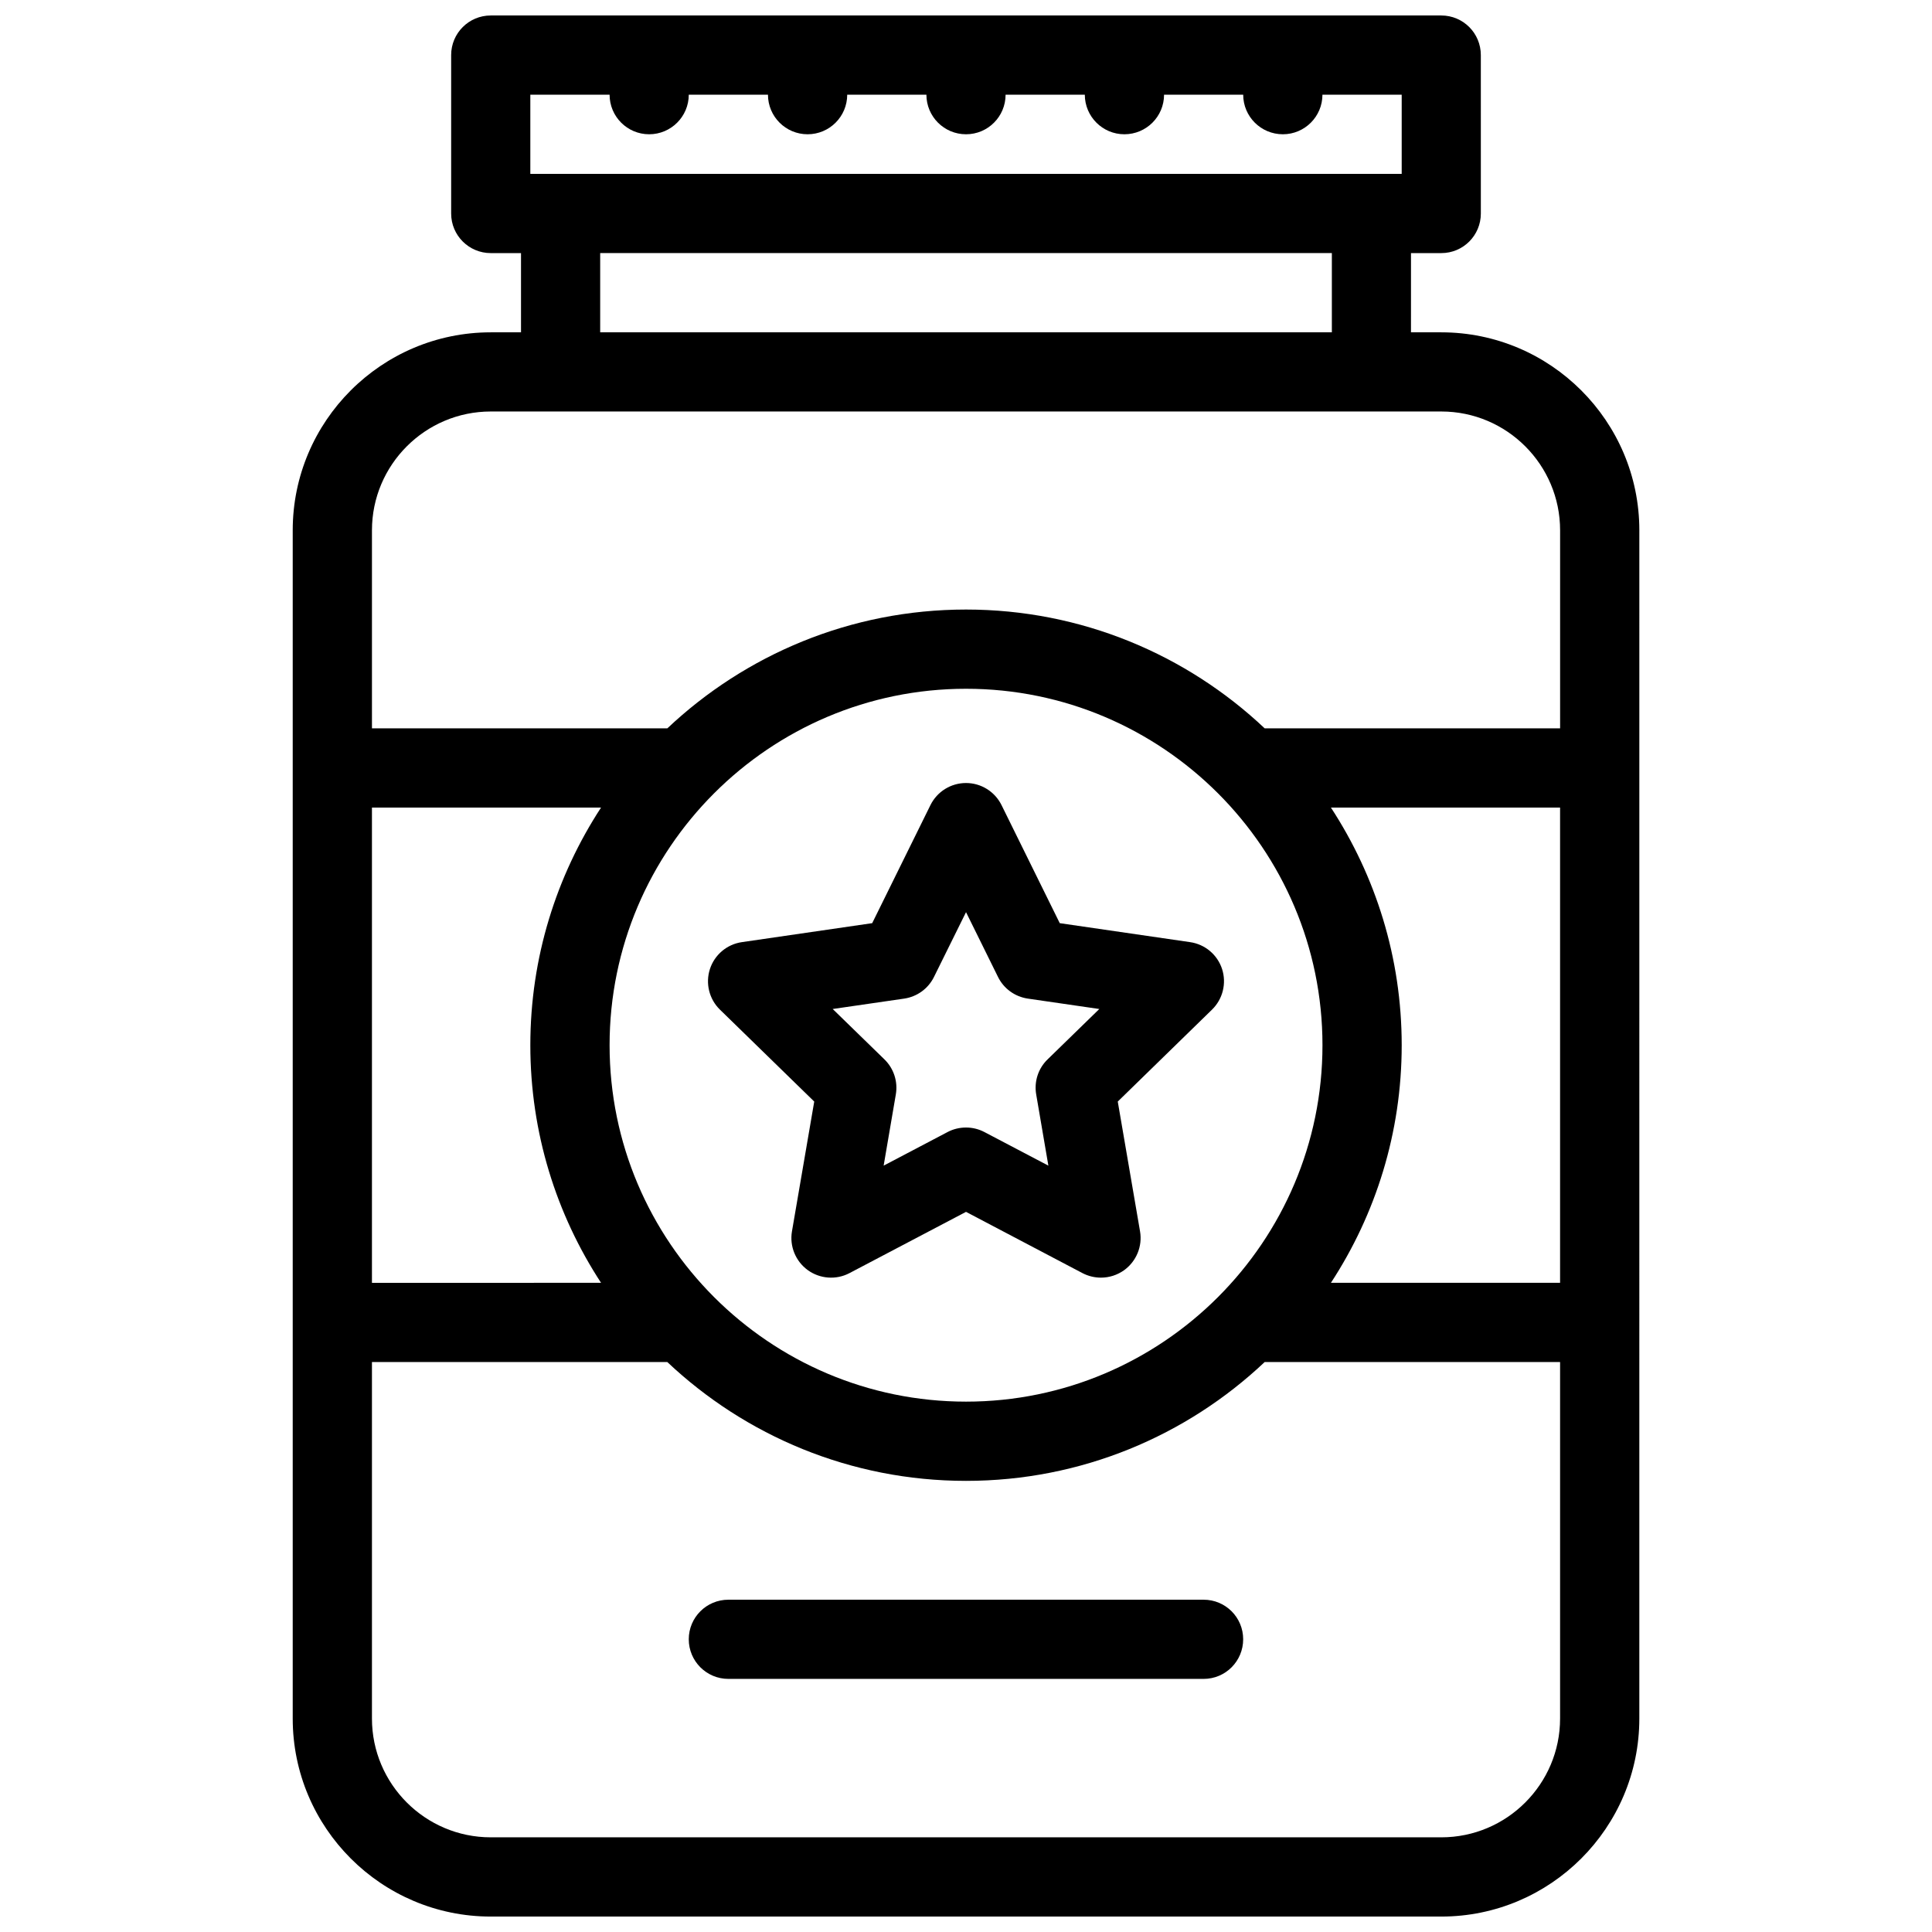 <?xml version="1.0" encoding="UTF-8"?>
<!-- Uploaded to: SVG Repo, www.svgrepo.com, Generator: SVG Repo Mixer Tools -->
<svg width="800px" height="800px" version="1.1" viewBox="144 144 512 512" xmlns="http://www.w3.org/2000/svg">
 <defs>
  <clipPath id="a">
   <path d="m221 148.09h358v503.81h-358z"/>
  </clipPath>
 </defs>
 <g clip-path="url(#a)">
  <path d="m525.95 232.07h-8.027l0.004-20.996h8.027c5.812 0 10.484-4.695 10.484-10.492l-0.004-41.988c0-5.797-4.676-10.492-10.484-10.492h-251.89c-5.812 0-10.5 4.695-10.5 10.492v41.988c0 5.797 4.691 10.492 10.5 10.492h8.012v20.996h-8.012c-28.953 0-52.488 23.539-52.488 52.473v314.89c0 28.938 23.539 52.477 52.488 52.477h251.89c28.938 0 52.488-23.539 52.488-52.477l0.004-314.89c0-28.934-23.555-52.473-52.492-52.473zm-283.38 125.94h60.715c-11.84 18.129-18.742 39.758-18.742 62.977 0 23.215 6.902 44.863 18.742 62.973l-60.715 0.004zm62.977 62.977c0-52.074 42.375-94.457 94.465-94.457 52.082 0 94.457 42.379 94.457 94.457 0 52.09-42.375 94.461-94.457 94.461-52.09 0.004-94.465-42.367-94.465-94.461zm191.16-62.977h60.73v125.95h-60.73c11.84-18.109 18.758-39.758 18.758-62.973s-6.918-44.848-18.758-62.977zm-212.16-188.92h21c0 5.797 4.691 10.492 10.484 10.492 5.797 0 10.5-4.695 10.5-10.492h20.988c0 5.797 4.703 10.492 10.5 10.492s10.5-4.695 10.5-10.492h20.988c0 5.797 4.691 10.492 10.5 10.492 5.797 0 10.484-4.695 10.484-10.492h20.996c0 5.797 4.703 10.492 10.484 10.492 5.812 0 10.516-4.695 10.516-10.492h20.973c0 5.797 4.703 10.492 10.516 10.492 5.781 0 10.484-4.695 10.484-10.492h21.004v20.988h-222.91-0.016-7.996v-20.988zm18.508 41.98h193.9v20.996h-193.9zm-28.996 41.98h18.48 0.016 233.4c17.375 0 31.488 14.129 31.488 31.488v52.484h-78.289c-20.664-19.512-48.555-31.488-79.141-31.488-30.613 0-58.484 11.977-79.164 31.488h-78.277v-52.484c0-17.355 14.113-31.488 31.488-31.488zm251.89 377.86h-251.89c-17.375 0-31.488-14.129-31.488-31.488v-94.465h78.273c20.68 19.512 48.555 31.488 79.164 31.488 30.59 0 58.477-11.977 79.141-31.488h78.289v94.465c0.004 17.359-14.109 31.488-31.484 31.488z"/>
 </g>
 <path d="m462.97 567.94h-125.94c-5.812 0-10.5 4.691-10.5 10.484 0 5.797 4.691 10.5 10.5 10.5h125.94c5.812 0 10.484-4.703 10.484-10.5 0.004-5.793-4.672-10.484-10.484-10.484z"/>
 <path d="m430.87 481.39c1.535 0.801 3.227 1.199 4.887 1.199 2.184 0 4.336-0.676 6.18-2 3.227-2.352 4.859-6.332 4.184-10.27l-5.902-34.395 24.969-24.355c2.859-2.781 3.906-6.965 2.676-10.762s-4.519-6.566-8.488-7.133l-34.531-5.027-15.43-31.289c-1.77-3.582-5.43-5.852-9.41-5.852-3.996 0-7.656 2.269-9.426 5.852l-15.438 31.289-34.531 5.027c-3.949 0.57-7.242 3.336-8.473 7.133-1.23 3.797-0.199 7.981 2.66 10.762l24.984 24.355-5.902 34.395c-0.676 3.938 0.953 7.918 4.184 10.27 3.227 2.336 7.519 2.66 11.055 0.801l30.887-16.234zm-52.695-28.484 3.227-18.867c0.586-3.398-0.539-6.871-3.012-9.285l-13.715-13.359 18.941-2.754c3.43-0.508 6.379-2.644 7.902-5.75l8.488-17.16 8.473 17.16c1.523 3.106 4.473 5.242 7.91 5.75l18.941 2.754-13.715 13.359c-2.492 2.414-3.598 5.887-3.012 9.285l3.227 18.867-16.953-8.902c-1.523-0.801-3.199-1.199-4.875-1.199-1.691 0-3.367 0.398-4.891 1.199z"/>
</svg>